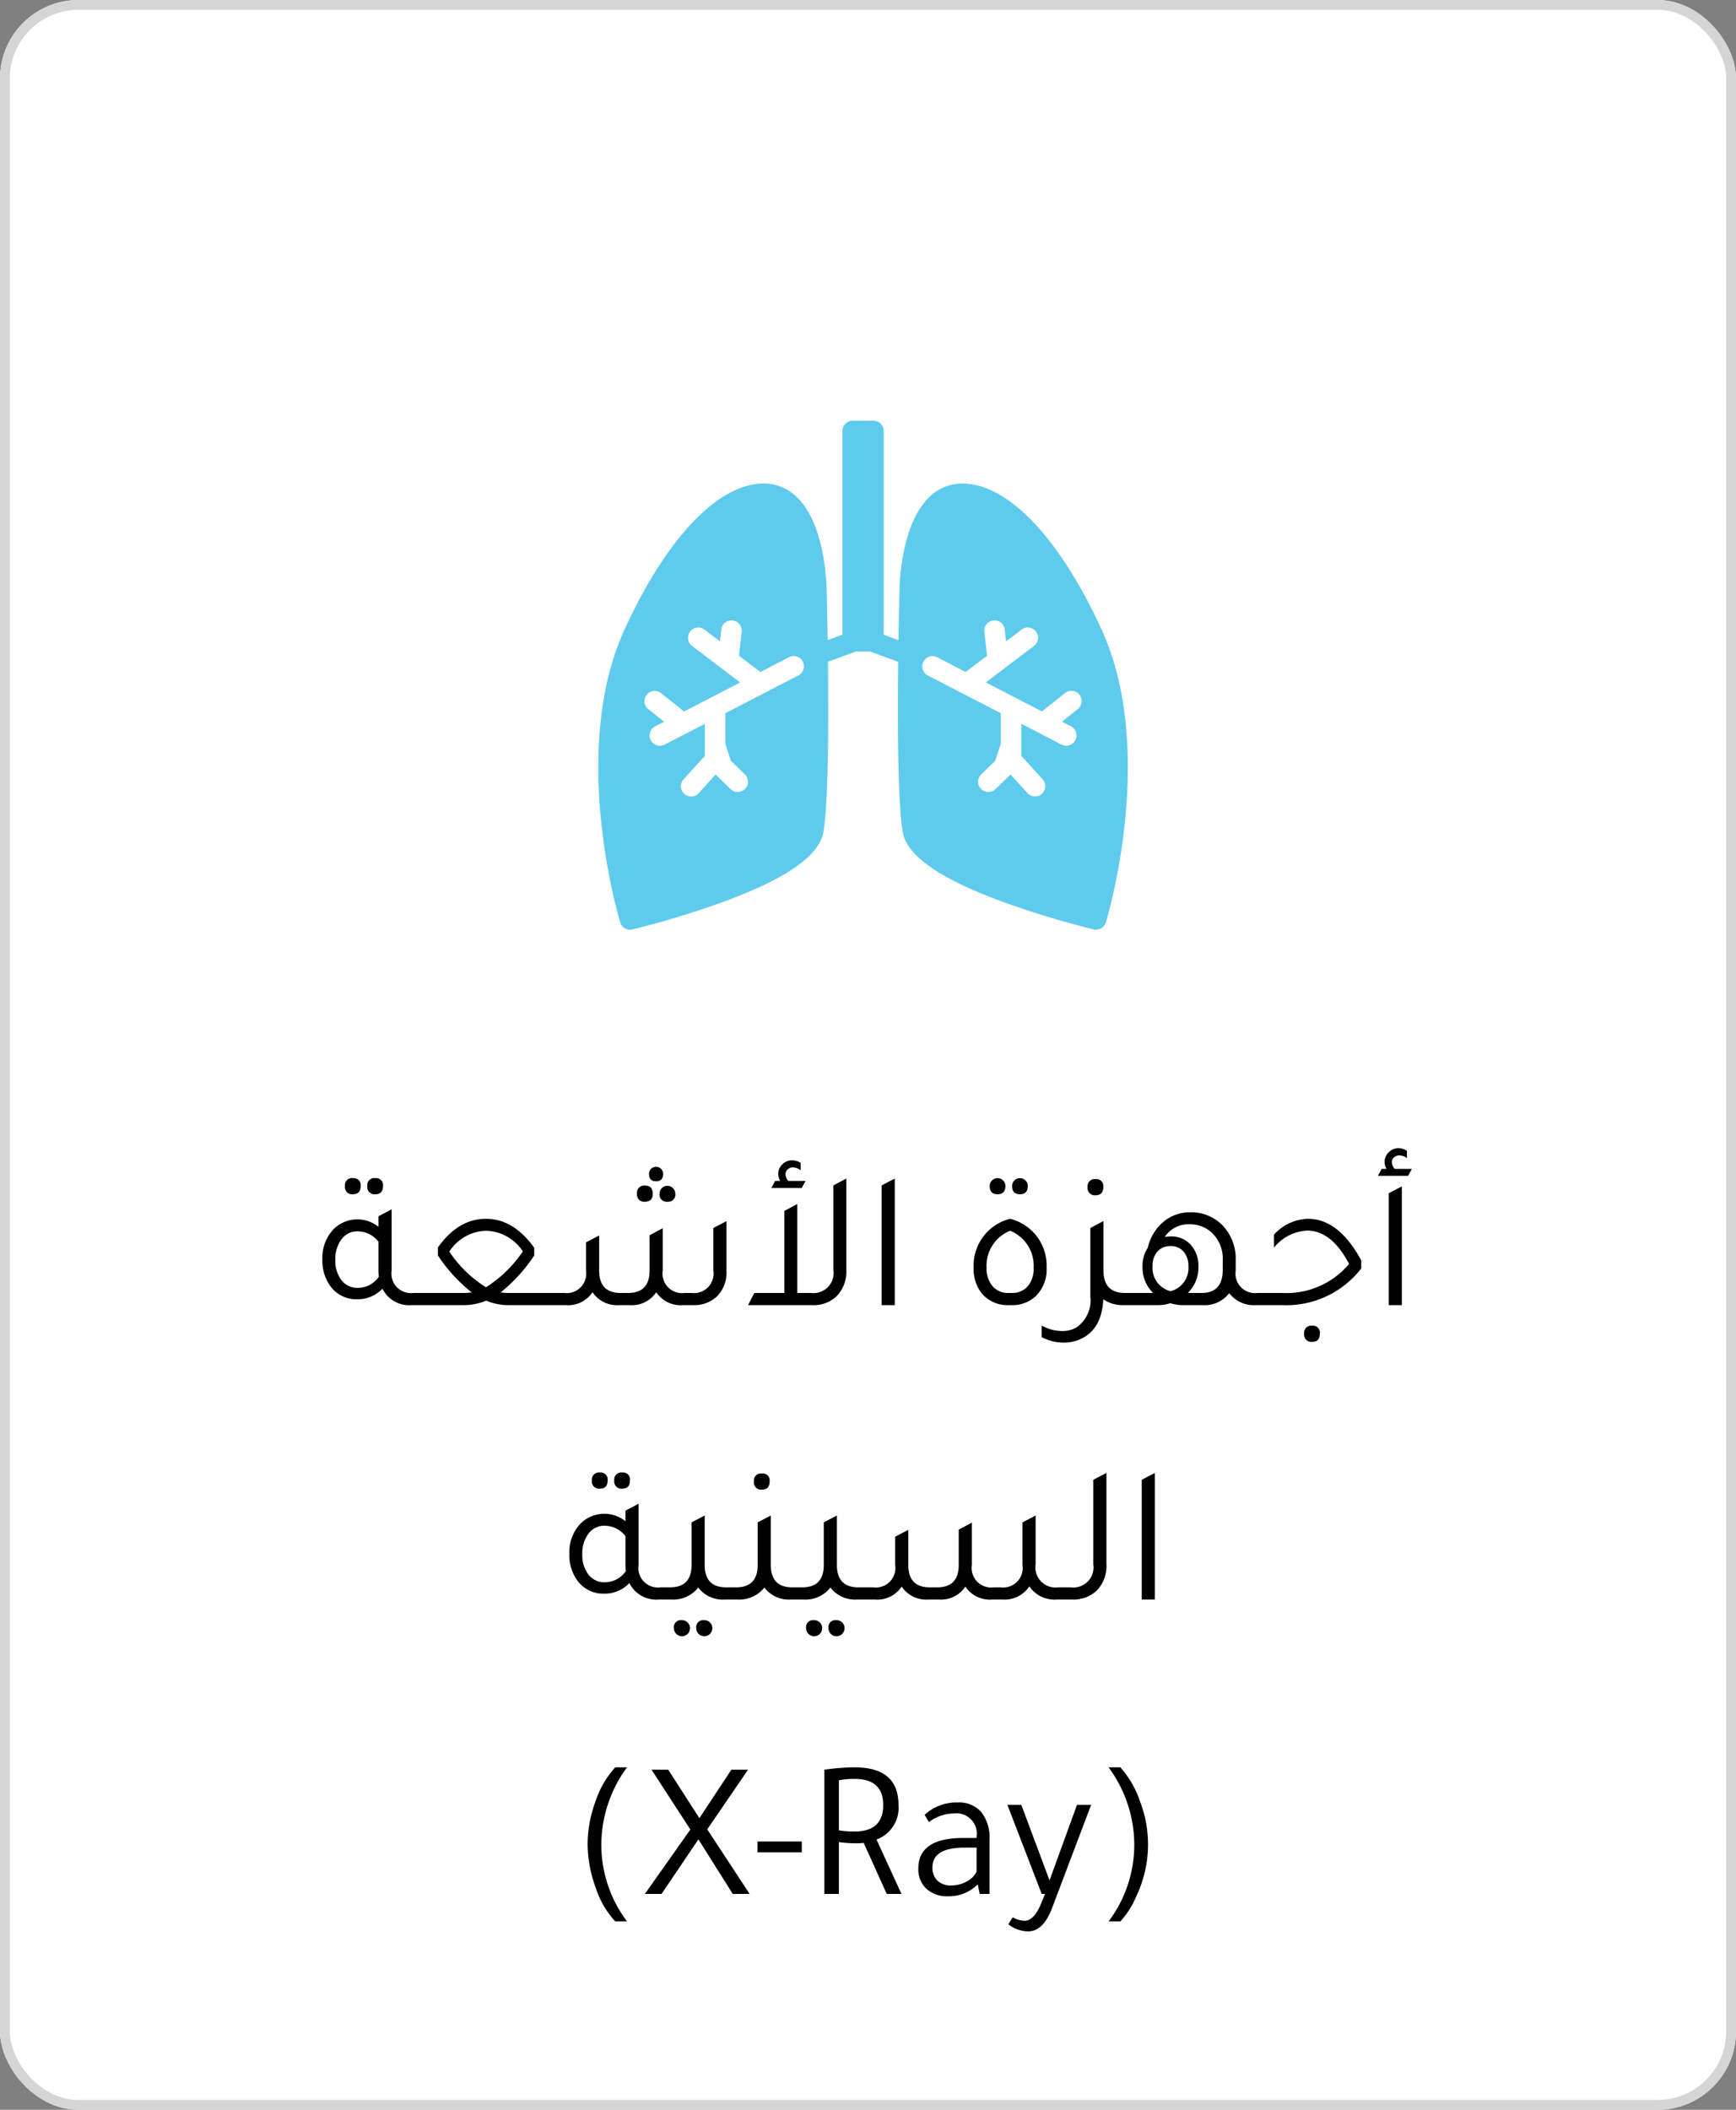 <svg xmlns="http://www.w3.org/2000/svg" width="177" height="215" viewBox="0 0 177 215"><rect x="0" y="0" width="177" height="215" fill="#808080" stroke="none"/><g id="Group_311" data-name="Group 311" transform="translate(-36 -4242)"><g id="Rectangle_114" data-name="Rectangle 114" transform="translate(36 4242)" fill="#fff" stroke="#d5d5d5" stroke-width="1"><rect width="177" height="215" rx="8" stroke="none"></rect><rect x="0.5" y="0.5" width="176" height="214" rx="7.5" fill="none"></rect></g><path id="Path_413" data-name="Path 413" d="M27.99,8.7a.734.734,0,0,1-.82-.84.716.716,0,0,1,.82-.8.7.7,0,0,1,.78.8Q28.77,8.7,27.99,8.7Zm2.28,0a.734.734,0,0,1-.82-.84.716.716,0,0,1,.82-.8.7.7,0,0,1,.78.8Q31.05,8.7,30.27,8.7Zm3.88,10.06h.68V20h-.86a3.042,3.042,0,0,1-2.98-1.68,3.414,3.414,0,0,1-2.56,1.08,3.248,3.248,0,0,1-2.72-1.3,4.383,4.383,0,0,1-.84-2.74,4.247,4.247,0,0,1,1.12-3.08,3.438,3.438,0,0,1,4.6-.26V10.94l1.34-.7v6.24A1.989,1.989,0,0,0,34.15,18.76Zm-3.56-5.22a2.688,2.688,0,0,0-2.14-1.06,1.972,1.972,0,0,0-1.63.81,3.306,3.306,0,0,0-.63,2.09,3.212,3.212,0,0,0,.63,2.08,2.019,2.019,0,0,0,1.65.78,2.608,2.608,0,0,0,2.16-1.14,5.5,5.5,0,0,1-.04-.58ZM48.71,20H43.77a5.764,5.764,0,0,1-2.2-.46,5.912,5.912,0,0,1-2.22.46H34.43V18.76h4.84a5.8,5.8,0,0,0,.82-.06,16.23,16.23,0,0,1-3.44-3.76v-.82q2.08-2.92,4.9-2.92,2.8,0,4.92,2.96v.78a16.519,16.519,0,0,1-3.42,3.76,5.386,5.386,0,0,0,.8.06h4.84Zm-10.9-5.46a12.377,12.377,0,0,0,3.74,3.64,12.811,12.811,0,0,0,3.76-3.66,4.651,4.651,0,0,0-3.76-2.1h-.06A4.655,4.655,0,0,0,37.81,14.54ZM58.89,7.38q-.72,0-.72-.76a.72.72,0,1,1,1.44,0Q59.61,7.38,58.89,7.38ZM57.77,9.46a.725.725,0,0,1-.82-.82.725.725,0,0,1,.82-.82q.78,0,.78.82T57.77,9.46Zm2.28,0a.716.716,0,0,1-.8-.82.8.8,0,1,1,1.6,0A.716.716,0,0,1,60.05,9.46ZM48.31,20V18.76h1.22a1.989,1.989,0,0,0,2.22-2.28V13.6l1.34-.7v3.58q0,2.28,2.2,2.28h.74q2.2,0,2.2-2.28v-3.6l1.34-.72v4.32a1.989,1.989,0,0,0,2.22,2.28h.72a1.989,1.989,0,0,0,2.22-2.28V12.14l1.34-.7v5.08a3.433,3.433,0,0,1-.98,2.6,3.326,3.326,0,0,1-2.38.88h-1.1a2.961,2.961,0,0,1-2.7-1.32A2.97,2.97,0,0,1,56.23,20h-1.1a3.01,3.01,0,0,1-2.72-1.32A2.961,2.961,0,0,1,49.71,20ZM74.13,7.34l-.38.72h-3.1l.38-.72h.52a1.471,1.471,0,0,1-.2-.72,1.311,1.311,0,0,1,.42-.97,1.382,1.382,0,0,1,1-.41,1.615,1.615,0,0,1,.86.26v.76a1.307,1.307,0,0,0-.78-.3.752.752,0,0,0-.54.21.657.657,0,0,0-.22.49,1.072,1.072,0,0,0,.28.68Zm2.84.46,1.32-.7v9.32a3.58,3.58,0,0,1-1,2.68,3.366,3.366,0,0,1-2.46.9H68.27l.64-1.24h3.06V10.4l1.32-.7v9.06h1.4a2.051,2.051,0,0,0,2.28-2.36ZM81.89,20V7.8l1.34-.7V20ZM93.71,8.7q-.8,0-.8-.84a.8.8,0,1,1,1.6,0Q94.51,8.7,93.71,8.7Zm2.28,0q-.8,0-.8-.84a.8.8,0,1,1,1.6,0Q96.79,8.7,95.99,8.7ZM94.89,20a3.447,3.447,0,0,1-2.78-1.18,4.017,4.017,0,0,1-.84-2.64,4.914,4.914,0,0,1,3.72-4.98,4.914,4.914,0,0,1,3.72,4.98,3.8,3.8,0,0,1-1.1,2.9,3.49,3.49,0,0,1-2.52.92Zm-.06-1.24h.32a2.06,2.06,0,0,0,1.64-.69,2.783,2.783,0,0,0,.6-1.89,3.834,3.834,0,0,0-2.4-3.76,3.834,3.834,0,0,0-2.4,3.76,2.791,2.791,0,0,0,.6,1.88A2.047,2.047,0,0,0,94.83,18.76Zm8.88-9.96a.734.734,0,0,1-.82-.84.716.716,0,0,1,.82-.8.7.7,0,0,1,.78.8Q104.49,8.8,103.71,8.8Zm3,9.96h.7V20h-.86a3.4,3.4,0,0,1-2.06-.6q-.16,3.32-2.68,4.2a4.155,4.155,0,0,1-1.36.22,4.807,4.807,0,0,1-2.24-.56V22.08a4.276,4.276,0,0,0,2.08.56,2.844,2.844,0,0,0,1.48-.38,3.356,3.356,0,0,0,1.4-3.14V12.14l1.32-.7v.02l.02-.02v5.04Q104.51,18.76,106.71,18.76Zm13.5,0h.7V20h-.86a3.16,3.16,0,0,1-2.72-1.22A3.16,3.16,0,0,1,114.61,20h-1.98a4.087,4.087,0,0,1-1.3-.2,3.958,3.958,0,0,1-1.26.2h-3.06V18.76h2.56a3.615,3.615,0,0,1-1.08-2.66,3.423,3.423,0,0,1,.54-1.96,4.848,4.848,0,0,1,1.59-2.63,4.176,4.176,0,0,1,2.75-.97,4.427,4.427,0,0,1,3.36,1.42,4.891,4.891,0,0,1,1.26,3.46v1.06A1.989,1.989,0,0,0,120.21,18.76Zm-5.7,0q2.16,0,2.16-2.36v-.98a3.621,3.621,0,0,0-1.16-2.84,3.242,3.242,0,0,0-2.2-.82,2.9,2.9,0,0,0-2.56,1.3,3.052,3.052,0,0,1,.6-.06,2.663,2.663,0,0,1,2.06.85,3.2,3.2,0,0,1,.78,2.25,3.615,3.615,0,0,1-1.08,2.66Zm-3.16-.18a2.43,2.43,0,0,0,1.82-2.52,2.236,2.236,0,0,0-.49-1.51,1.663,1.663,0,0,0-1.33-.57,1.707,1.707,0,0,0-1.34.56,2.2,2.2,0,0,0-.5,1.52A2.433,2.433,0,0,0,111.35,18.58ZM120.51,20V18.76h2.24a8.326,8.326,0,0,0,6.8-2.96q-1.78-3.4-4.3-3.4a4.685,4.685,0,0,0-3.36,1.74V12.82a4.865,4.865,0,0,1,3.42-1.62h.04q3.14,0,5.44,4.24v.82A9.659,9.659,0,0,1,122.73,20Zm5.28,3.74a.734.734,0,0,1-.82-.84.716.716,0,0,1,.82-.8.7.7,0,0,1,.78.8Q126.57,23.74,125.79,23.74Zm6.7-16.92.38-.7h.5a1.4,1.4,0,0,1-.2-.72,1.328,1.328,0,0,1,.43-.98,1.376,1.376,0,0,1,.99-.42,1.533,1.533,0,0,1,.86.28v.74a1.277,1.277,0,0,0-.76-.28.81.81,0,0,0-.55.2.615.615,0,0,0-.23.48,1.054,1.054,0,0,0,.3.7h1.74l-.38.7ZM133.59,20V8.6l1.34-.7V20ZM53.17,38.7a.734.734,0,0,1-.82-.84.716.716,0,0,1,.82-.8.7.7,0,0,1,.78.8Q53.95,38.7,53.17,38.7Zm2.28,0a.734.734,0,0,1-.82-.84.716.716,0,0,1,.82-.8.7.7,0,0,1,.78.8Q56.23,38.7,55.45,38.7Zm3.88,10.06h.68V50h-.86a3.042,3.042,0,0,1-2.98-1.68,3.414,3.414,0,0,1-2.56,1.08,3.248,3.248,0,0,1-2.72-1.3,4.383,4.383,0,0,1-.84-2.74,4.247,4.247,0,0,1,1.12-3.08,3.438,3.438,0,0,1,4.6-.26V40.94l1.34-.7v6.24A1.989,1.989,0,0,0,59.33,48.76Zm-3.56-5.22a2.688,2.688,0,0,0-2.14-1.06,1.972,1.972,0,0,0-1.63.81,3.306,3.306,0,0,0-.63,2.09A3.212,3.212,0,0,0,52,47.46a2.019,2.019,0,0,0,1.65.78,2.608,2.608,0,0,0,2.16-1.14,5.5,5.5,0,0,1-.04-.58Zm10.28,5.22h.7V50h-.86a3.139,3.139,0,0,1-2.7-1.22A3.227,3.227,0,0,1,60.47,50h-.86V48.76h.7q2.2,0,2.2-2.28V42.14l1.34-.7v5.04Q63.85,48.76,66.05,48.76ZM61.51,52.1a.82.82,0,1,1-.8.82A.716.716,0,0,1,61.51,52.1Zm2.28,0a.82.82,0,1,1-.8.82A.716.716,0,0,1,63.79,52.1Zm5.9-13.3a.734.734,0,0,1-.82-.84.716.716,0,0,1,.82-.8.7.7,0,0,1,.78.8Q70.47,38.8,69.69,38.8Zm3.1,9.96h.7V50h-.86a3.139,3.139,0,0,1-2.7-1.22A3.227,3.227,0,0,1,67.21,50h-.86V48.76h.7q2.2,0,2.2-2.28V42.14l1.34-.7v5.04Q70.59,48.76,72.79,48.76Zm6.74,0h.7V50h-.86a3.139,3.139,0,0,1-2.7-1.22A3.227,3.227,0,0,1,73.95,50h-.86V48.76h.7q2.2,0,2.2-2.28V42.14l1.34-.7v5.04Q77.33,48.76,79.53,48.76ZM74.99,52.1a.82.82,0,1,1-.8.82A.716.716,0,0,1,74.99,52.1Zm2.28,0a.82.82,0,1,1-.8.82A.716.716,0,0,1,77.27,52.1ZM79.83,50V48.76h1.22a1.989,1.989,0,0,0,2.22-2.28V43.6l1.34-.7v3.58q0,2.28,2.2,2.28h.74q2.2,0,2.2-2.28v-3.6l1.34-.72v4.32a1.989,1.989,0,0,0,2.22,2.28h.72a1.989,1.989,0,0,0,2.22-2.28V42.14l1.34-.7V46.4a2.051,2.051,0,0,0,2.28,2.36h1.16V50h-1.3a3.085,3.085,0,0,1-2.78-1.34A3.025,3.025,0,0,1,94.23,50h-1.1a2.961,2.961,0,0,1-2.7-1.32A2.97,2.97,0,0,1,87.75,50h-1.1a3.01,3.01,0,0,1-2.72-1.32A2.961,2.961,0,0,1,81.23,50Zm20.8,0V48.76h.56a2.051,2.051,0,0,0,2.28-2.36V37.8l1.34-.7v9.32a3.58,3.58,0,0,1-1,2.68,3.436,3.436,0,0,1-2.48.9Zm7.78,0V37.8l1.34-.7V50ZM54.73,67.1h1.2a13.371,13.371,0,0,0-2.62,7.82,12.989,12.989,0,0,0,2.62,7.88h-1.2a9.232,9.232,0,0,1-2.01-3.48,13.118,13.118,0,0,1-.81-4.4,12.788,12.788,0,0,1,.8-4.33A9.621,9.621,0,0,1,54.73,67.1Zm13.54.24-4.16,6.08L68.43,80H66.71l-3.5-5.56L59.45,80h-1.7l4.64-6.56-3.96-6.1h1.7l3.18,4.94,3.26-4.94Zm5.48,8.42H69.23v-1.1h4.52ZM76.05,80V67.34a23.5,23.5,0,0,1,3.08-.24q4.48,0,4.48,3.84a3.443,3.443,0,0,1-2.24,3.52L83.91,80h-1.5l-2.34-5.18-.02-.02a7.375,7.375,0,0,1-.84.04,12.758,12.758,0,0,1-1.68-.12V80Zm1.48-11.58v5.1a9.774,9.774,0,0,0,1.6.12q2.92,0,2.92-2.7,0-2.66-2.92-2.66A8.022,8.022,0,0,0,77.53,68.42ZM92.89,80h-1l-.2-.98a4.126,4.126,0,0,1-3.04,1.22,3.084,3.084,0,0,1-2.2-.77,2.679,2.679,0,0,1-.82-2.05q0-3.12,4.56-3.12h1.38v-.12a2.078,2.078,0,0,0-2.32-2.38,4.283,4.283,0,0,0-2.54.88l-.44-.74a4.8,4.8,0,0,1,3.36-1.26,3.012,3.012,0,0,1,2.42.98,4.214,4.214,0,0,1,.84,2.82Zm-1.32-4.72H90.35q-3.28,0-3.28,2.02a1.784,1.784,0,0,0,.51,1.35,1.98,1.98,0,0,0,1.43.49,3.2,3.2,0,0,0,1.54-.4,2.244,2.244,0,0,0,1.02-1Zm11.68-4.36L99.29,81.38q-.9,2.44-2.48,2.44a3.409,3.409,0,0,1-2-.72l.44-.72a2.637,2.637,0,0,0,1.2.36q1,0,1.74-1.86l.36-.88h-.34l-3.5-9.08h1.42l2.88,7.7,2.8-7.7Zm1.78-3.82h1.2a9.906,9.906,0,0,1,2.01,3.49,12.21,12.21,0,0,1-.37,9.61,8.75,8.75,0,0,1-1.64,2.6h-1.2a12.989,12.989,0,0,0,2.62-7.88A13.371,13.371,0,0,0,105.03,67.1Z" transform="translate(44 4355)"></path><g id="svgexport-6_11_" data-name="svgexport-6 (11)" transform="translate(97 4284.873)"><path id="Path_359" data-name="Path 359" d="M51.315,25.339c-4.26-9.312-9.557-14.871-14.17-14.871a4.75,4.75,0,0,0-2.529.7c-3.733,2.3-3.9,9.474-3.911,10.266-.007.248-.058,2.229-.1,4.989L29.1,25.864V5.105a1.044,1.044,0,0,0-1.044-1.044H25.939a1.044,1.044,0,0,0-1.044,1.044V25.864l-1.509.555c-.042-2.754-.093-4.728-.1-4.97-.007-.811-.177-7.987-3.911-10.285a4.749,4.749,0,0,0-2.529-.7c-4.613,0-9.91,5.559-14.17,14.871-5.639,12.327-.651,29.143-.436,29.853a1.043,1.043,0,0,0,1.242.713,92.17,92.17,0,0,0,9.142-2.765c6.526-2.383,9.9-4.723,10.325-7.156.518-2.989.536-11.234.467-17.351l2.85-1.049h1.459l2.85,1.049c-.069,6.121-.051,14.363.467,17.351.422,2.432,3.8,4.773,10.325,7.156A92.251,92.251,0,0,0,50.51,55.9a1.043,1.043,0,0,0,1.242-.713C51.966,54.482,56.954,37.666,51.315,25.339ZM20.391,30.024l-7.438,3.843v3.121l.568,1.734L14.943,40.1a1.044,1.044,0,0,1-1.453,1.5l-1.533-1.483L10.22,42.034a1.044,1.044,0,0,1-1.548-1.4l2.192-2.419V34.947l-4.1,2.12A1.044,1.044,0,1,1,5.8,35.211l.915-.473-1.635-1.3a1.044,1.044,0,0,1,1.3-1.633l2.366,1.887,5.722-2.956L9.565,27.013a1.044,1.044,0,1,1,1.262-1.665l1.584,1.2.134-1.21a1.044,1.044,0,1,1,2.076.229l-.27,2.451,2.178,1.651,2.9-1.5a1.044,1.044,0,1,1,.958,1.855Zm28.519,3.41-1.635,1.3.914.473a1.044,1.044,0,1,1-.959,1.856l-4.1-2.12v3.267l2.192,2.419a1.044,1.044,0,0,1-1.548,1.4l-1.737-1.917L40.5,41.6a1.044,1.044,0,1,1-1.453-1.5l1.422-1.377.568-1.735V33.868L33.6,30.025a1.044,1.044,0,0,1,.959-1.856l2.9,1.5,2.178-1.651-.271-2.451a1.044,1.044,0,1,1,2.076-.229l.134,1.21,1.584-1.2a1.044,1.044,0,1,1,1.262,1.665l-4.907,3.719,5.722,2.956L47.607,31.8a1.044,1.044,0,0,1,1.3,1.633Z" transform="translate(0.001 -4.061)" fill="#5ecbec"></path></g></g></svg>